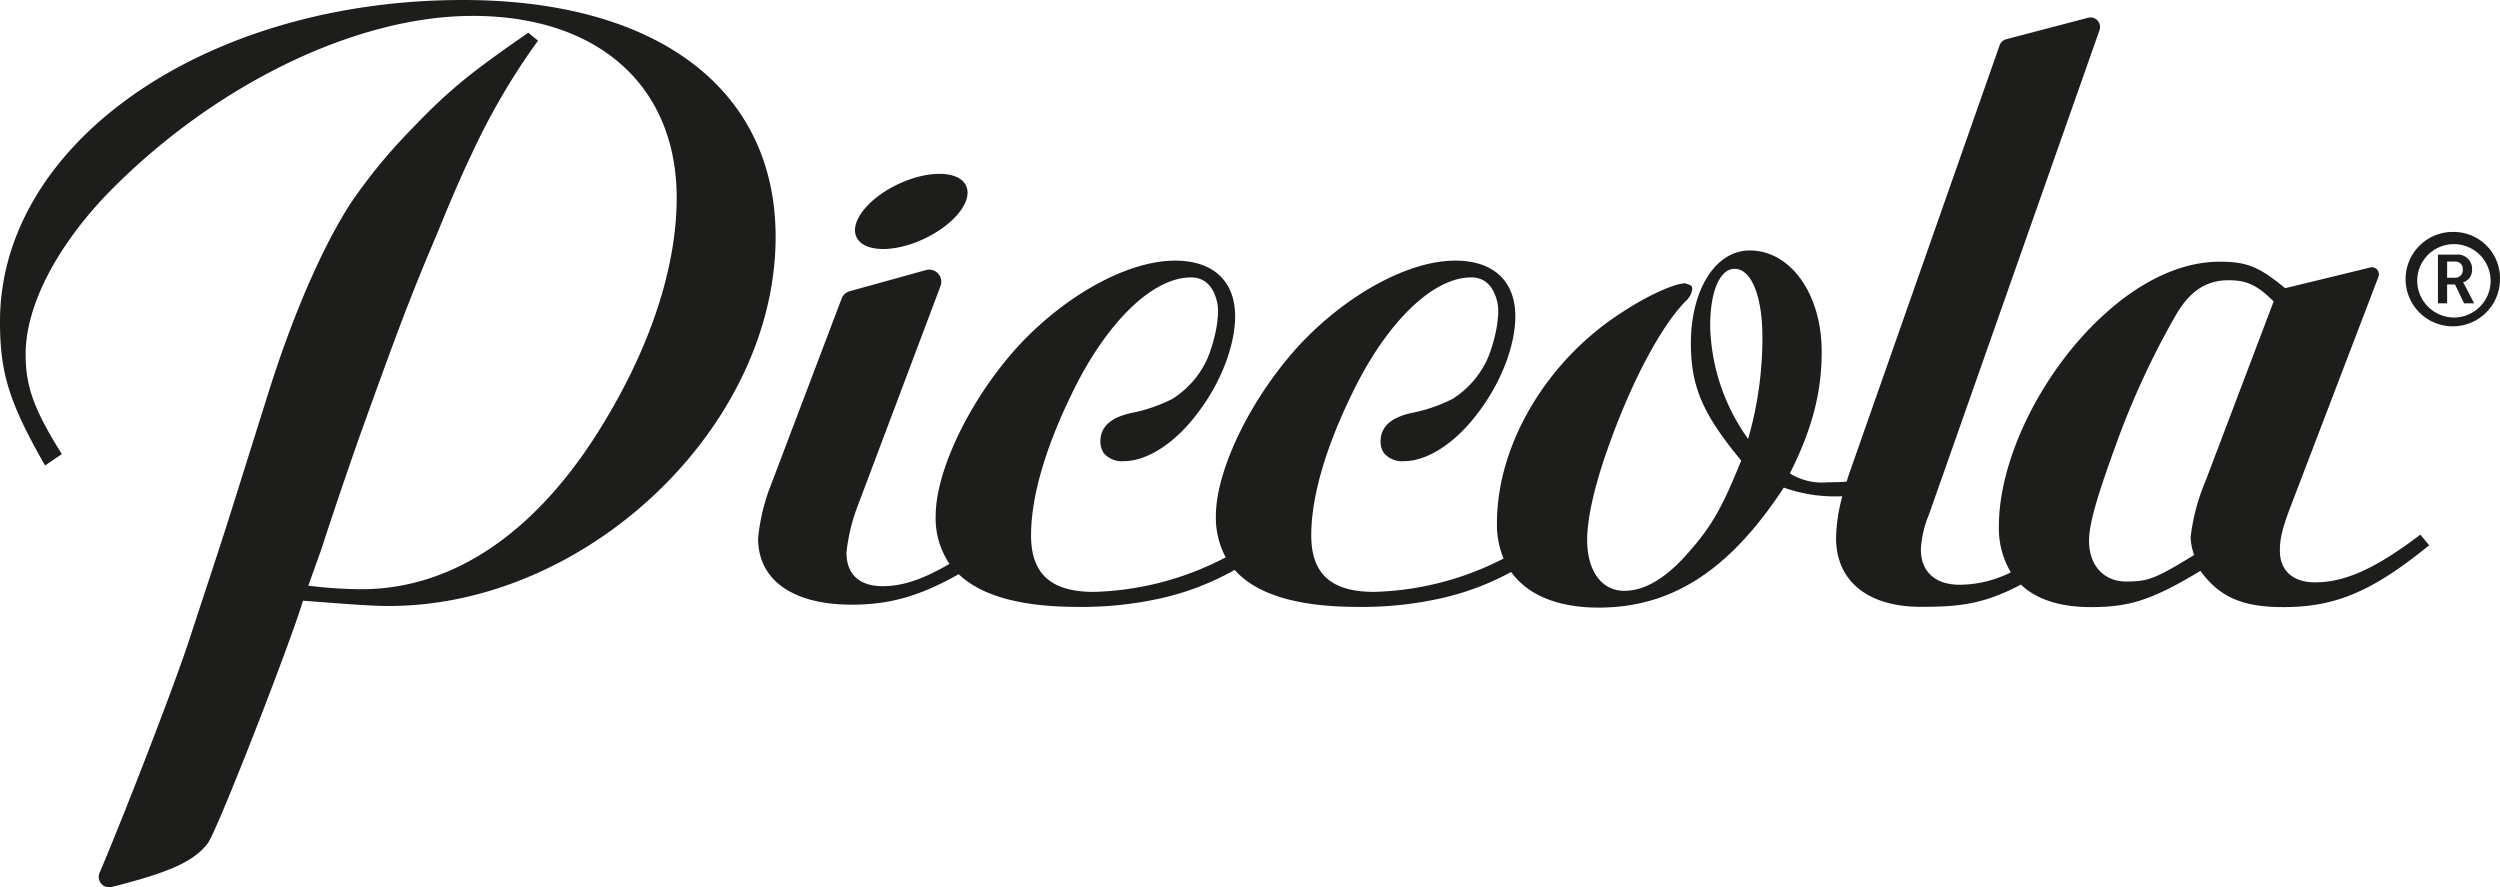 <svg xmlns="http://www.w3.org/2000/svg" xmlns:xlink="http://www.w3.org/1999/xlink" id="Piccola_Logo_Wortmarke_Black" data-name="Piccola Logo Wortmarke Black" width="305.696" height="108.5" viewBox="0 0 305.696 108.5"><defs><clipPath id="clip-path"><rect id="Rechteck_10" data-name="Rechteck 10" width="305.696" height="108.5" fill="none"></rect></clipPath></defs><g id="Gruppe_4" data-name="Gruppe 4" transform="translate(0 0)" clip-path="url(#clip-path)"><path id="Pfad_3" data-name="Pfad 3" d="M301.191,34.562v-.032a1.578,1.578,0,0,0,1.09-1.581A1.743,1.743,0,0,0,300.4,31.13h-2.292v5.961h1.122V34.782h.964l1.106,2.309h1.234l-1.138-2.2a1.658,1.658,0,0,0-.205-.331m-1.012-.6h-.948V31.984h.948a.888.888,0,0,1,.964.964.917.917,0,0,1-.964,1.012m-.142-5.6a5.772,5.772,0,1,0,5.66,5.771,5.669,5.669,0,0,0-5.66-5.771m0,10.466a4.521,4.521,0,0,1-4.459-4.7,4.487,4.487,0,1,1,4.459,4.7M283.1,71.213c-2.81,0-4.321-1.512-4.321-3.891,0-1.51.324-2.807,1.4-5.615l10.654-27.862a.855.855,0,0,0-1-1.136L279.423,35.24c-3.133-2.591-4.642-3.24-7.994-3.24-4.644,0-9.5,2.268-14.043,6.374-7.56,6.805-12.963,17.607-12.963,25.925a10.462,10.462,0,0,0,1.458,5.683,14.1,14.1,0,0,1-6.246,1.521c-3.027,0-4.754-1.623-4.754-4.321a12.716,12.716,0,0,1,.971-4.214L256.727,3.682a1.165,1.165,0,0,0-1.395-1.512L245.308,4.8a1.167,1.167,0,0,0-.8.74L226.238,57.565c-.168.459-.294.888-.437,1.329-.669.057-1.387.072-2.284.079a7.472,7.472,0,0,1-4.654-1.082c2.77-5.5,3.925-10.075,3.889-15.048-.051-7-3.868-12.252-8.841-12.216-4.212.03-7.2,4.923-7.153,11.519.037,5.177,1.468,8.517,6.153,14.165-2.336,5.8-3.616,8.044-6.507,11.312q-4.019,4.592-7.746,4.621c-2.808.021-4.555-2.4-4.582-6.157-.021-2.842,1.029-7.212,2.83-12.1,2.754-7.631,6.272-14.151,9.167-17.115a2.453,2.453,0,0,0,.854-1.528c0-.508-.328-.505-.87-.7-1.3.01-4.527,1.453-7.645,3.5C189.057,44.1,182.974,54.5,183.044,64.135a10.732,10.732,0,0,0,.813,4.16,36.576,36.576,0,0,1-15.848,4.079c-5.186,0-7.671-2.159-7.671-6.913,0-4.537,1.623-10.369,4.865-17.067,4.213-8.857,9.936-14.474,14.69-14.474,1.941,0,2.882,1.44,3.241,3.242a6.362,6.362,0,0,1,.016,1.785,13.14,13.14,0,0,1-.256,1.682,18.235,18.235,0,0,1-.976,3.181,11.3,11.3,0,0,1-4.305,4.968,19.149,19.149,0,0,1-5.068,1.729c-1.949.439-3.894,1.395-3.718,3.75a2.568,2.568,0,0,0,.406,1.154,2.91,2.91,0,0,0,2.448.978c2.81,0,6.267-2.161,9.073-5.943,2.808-3.67,4.537-8.209,4.537-11.772,0-4.323-2.7-6.806-7.343-6.806-5.617,0-13.071,3.995-18.9,10.154-5.941,6.372-10.371,15.338-10.371,21.066a10.265,10.265,0,0,0,1.2,5.063,36.776,36.776,0,0,1-16.13,4.224c-5.185,0-7.671-2.159-7.671-6.913,0-4.537,1.623-10.369,4.865-17.067,4.212-8.857,9.936-14.474,14.69-14.474,1.941,0,2.881,1.44,3.241,3.242a6.433,6.433,0,0,1,.016,1.785,13.15,13.15,0,0,1-.257,1.682,18.234,18.234,0,0,1-.975,3.181,11.3,11.3,0,0,1-4.306,4.968,19.156,19.156,0,0,1-5.067,1.729c-1.949.439-3.895,1.395-3.718,3.75a2.567,2.567,0,0,0,.405,1.154,2.911,2.911,0,0,0,2.448.978c2.81,0,6.268-2.161,9.073-5.943,2.808-3.67,4.537-8.209,4.537-11.772,0-4.323-2.7-6.806-7.343-6.806-5.618,0-13.071,3.995-18.9,10.154-5.94,6.372-10.371,15.338-10.371,21.066a9.881,9.881,0,0,0,1.69,5.856c-3.261,1.908-5.747,2.731-8.17,2.731-2.916,0-4.429-1.514-4.429-4.105a22.5,22.5,0,0,1,1.3-5.511L115.006,34.97a1.479,1.479,0,0,0-1.779-1.946L103.9,35.611a1.477,1.477,0,0,0-.988.9L94,60.009a24.155,24.155,0,0,0-1.3,5.83c0,5.077,4.213,8.1,11.453,8.1,4.455,0,8.154-.946,13.073-3.728q4.187,4,14.578,4a44.015,44.015,0,0,0,10.262-1.081,32.79,32.79,0,0,0,8.905-3.442q4.027,4.529,15.095,4.523a44.009,44.009,0,0,0,10.262-1.081,32.948,32.948,0,0,0,8.454-3.191c2.031,2.846,5.772,4.395,10.867,4.358,8.858-.063,15.849-4.579,22.473-14.673a18.649,18.649,0,0,0,6.922,1.065c.085,0,.15,0,.231,0a20.888,20.888,0,0,0-.765,5.089c0,5.294,3.892,8.424,10.371,8.424,4.613,0,7.639-.287,12.231-2.718,1.9,1.809,4.783,2.752,8.546,2.752,4.539,0,7.346-.757,13.4-4.429,2.374,3.239,5.183,4.429,10.154,4.429,6.266,0,10.8-1.836,17.822-7.561l-1.077-1.3c-5.4,4.1-9.187,5.834-12.857,5.834M213.756,53.666A24.628,24.628,0,0,1,209.121,40c-.031-4.262,1.138-7.113,2.974-7.126,2.052-.015,3.372,3.325,3.407,8.095a44.417,44.417,0,0,1-1.746,12.7M269.7,58.789a25.225,25.225,0,0,0-1.837,6.913,7.356,7.356,0,0,0,.433,2.159c-4.756,2.918-5.616,3.245-8.318,3.245s-4.535-1.946-4.535-4.972c0-2.159,1.079-5.725,3.455-12.205a99.715,99.715,0,0,1,7.127-15.34c1.729-3.024,3.783-4.321,6.483-4.321,2.159,0,3.457.542,5.51,2.593ZM104.731,29c-.873-1.846,1.422-4.757,5.12-6.494s7.4-1.653,8.275.2S116.7,27.458,113,29.2s-7.4,1.647-8.268-.2m-9.889-.046C94.841,52.174,71.834,74.1,47.53,74.1c-2.379,0-6.16-.324-10.48-.647-1.62,5.4-10.459,28.053-11.648,29.673-1.656,2.147-4.46,3.5-11.747,5.331a1.268,1.268,0,0,1-1.485-1.715c2.939-6.9,8.844-22.122,10.838-28.105,2.054-6.266,3.781-11.451,5.078-15.553l4.754-15.126c3.133-9.937,6.7-17.931,10.046-23.117a65.8,65.8,0,0,1,7.454-9.072C54.876,11.019,57.574,8.858,64.6,4l1.188.973a82.622,82.622,0,0,0-7.995,13.609c-1.295,2.7-2.7,5.943-4.319,9.938-3.457,8.1-5.188,12.855-9.506,24.845-2.16,6.158-3.673,10.695-4.646,13.72L37.7,71.617a54.667,54.667,0,0,0,6.481.433C55.63,72.05,66,64.813,73.995,51.419c5.726-9.507,8.749-19.013,8.749-27.221,0-13.72-9.615-22.254-24.954-22.254-14.472,0-31.971,8.643-44.826,21.928-6.158,6.482-9.83,13.611-9.83,19.446,0,3.888.971,6.7,4.428,12.205l-2.052,1.4C1.079,49.149,0,45.586,0,39.319,0,17.5,25.061,0,56.6,0,80.367,0,94.841,10.909,94.841,28.949" transform="translate(0 0)" fill="#1d1d1b"></path></g></svg>